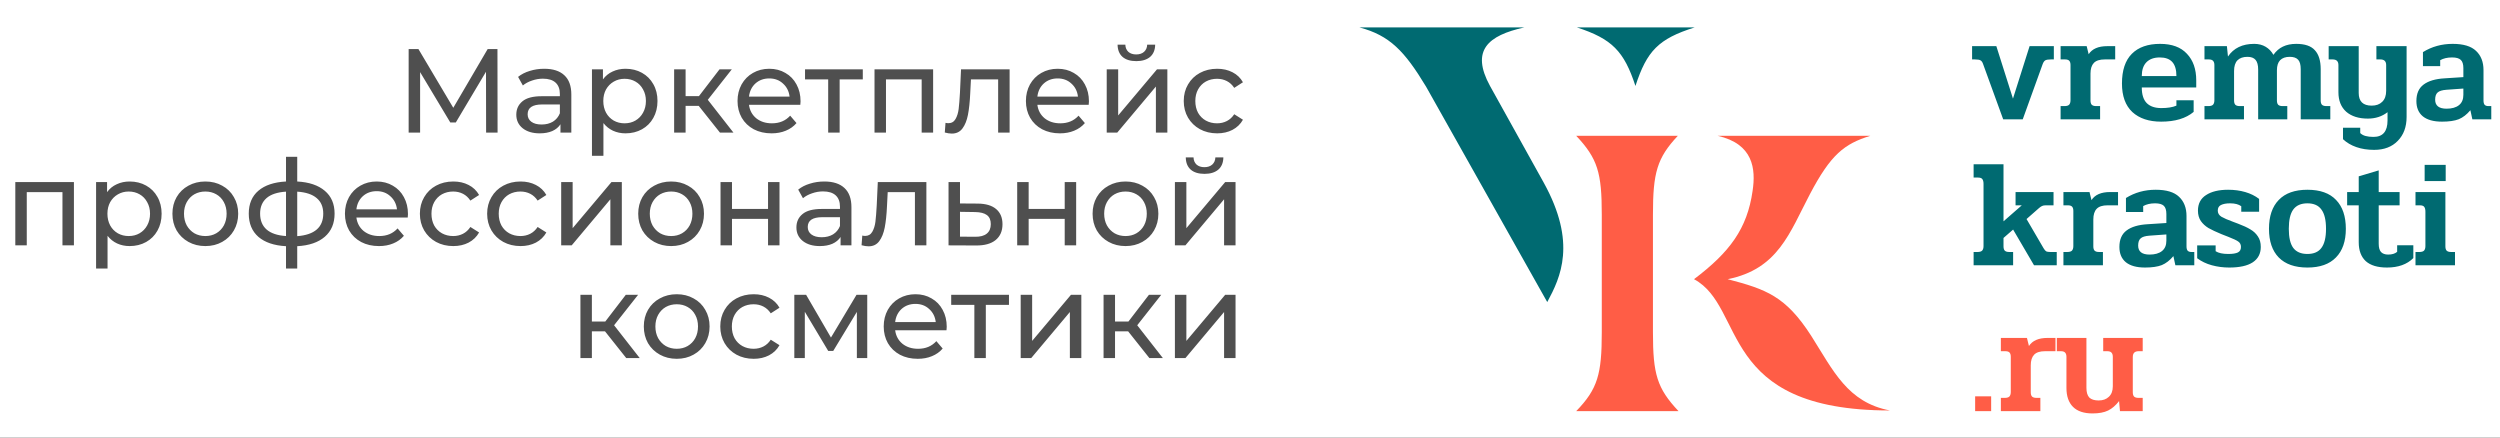 <svg width="377" height="66" viewBox="0 0 377 66" fill="none" xmlns="http://www.w3.org/2000/svg">
<rect x="0" y="0" width="377" height="66" fill="#333333" stroke="none"/>
<g clip-path="url(#clip0_27_8)">
<rect width="377" height="66" fill="white"/>
<path d="M232.817 27.584C237.792 36.619 235.355 41.797 233.325 45.553L215.051 13.066C211.802 7.685 209.569 5.35 205 4.132H229.873C224.391 5.35 221.751 7.584 224.695 12.964L232.817 27.584ZM246.624 12.964C244.898 7.685 243.071 5.858 237.792 4.132H255.558C250.076 5.858 248.35 7.685 246.624 12.964Z" fill="#006A71"/>
<path d="M249.264 32.355V50.122C249.264 56.416 249.873 58.548 253.122 62H237.69C240.939 58.65 241.548 56.416 241.548 50.122V32.355C241.548 26.061 240.939 23.929 237.69 20.477H253.02C249.873 23.827 249.264 26.061 249.264 32.355ZM285 61.898C258.909 61.898 263.376 46.365 255.457 42.101C260.838 38.041 263.477 34.487 264.289 28.802C264.797 25.452 264.391 21.695 259.01 20.477H282.056C278.096 21.695 276.066 23.32 272.919 29.309C269.873 35.096 268.147 40.579 260.533 42.101C266.32 43.624 269.264 44.639 273.122 50.629C276.472 55.908 278.604 60.68 285 61.898Z" fill="#FF5D46"/>
<path d="M299.047 9.651C298.955 9.375 298.825 9.191 298.656 9.099C298.503 9.007 298.219 8.961 297.805 8.961H297.391V6.96H301.048L303.555 14.872L306.062 6.96H309.719V8.961H309.282C308.883 8.961 308.6 9.007 308.431 9.099C308.278 9.191 308.147 9.375 308.04 9.651L305.027 18H302.083L299.047 9.651ZM310.738 15.999H311.336C311.658 15.999 311.888 15.93 312.026 15.792C312.164 15.639 312.233 15.409 312.233 15.102V9.812C312.233 9.521 312.172 9.306 312.049 9.168C311.927 9.03 311.712 8.961 311.405 8.961H310.738V6.96H314.671L314.97 8.179C315.492 7.366 316.427 6.96 317.776 6.96H318.972V8.961H317.408C316.642 8.961 316.09 9.137 315.752 9.49C315.415 9.843 315.246 10.379 315.246 11.1V15.148C315.246 15.439 315.308 15.654 315.43 15.792C315.568 15.93 315.791 15.999 316.097 15.999H316.695V18H310.738V15.999ZM325.903 18.345C324.063 18.345 322.614 17.862 321.556 16.896C320.513 15.915 319.992 14.481 319.992 12.595C319.992 10.602 320.49 9.107 321.487 8.11C322.484 7.113 323.902 6.615 325.742 6.615C327.521 6.615 328.87 7.113 329.79 8.11C330.725 9.091 331.193 10.425 331.193 12.112V13.193H322.982C322.982 14.266 323.235 15.056 323.741 15.562C324.247 16.053 324.975 16.298 325.926 16.298C326.877 16.298 327.636 16.175 328.203 15.93V15.125H330.802V16.873C329.637 17.854 328.004 18.345 325.903 18.345ZM328.203 11.468C328.203 10.517 327.996 9.812 327.582 9.352C327.168 8.892 326.539 8.662 325.696 8.662C324.822 8.662 324.147 8.907 323.672 9.398C323.212 9.873 322.982 10.563 322.982 11.468H328.203ZM332.435 15.999H333.033C333.355 15.999 333.585 15.93 333.723 15.792C333.861 15.639 333.93 15.409 333.93 15.102V9.812C333.93 9.521 333.861 9.306 333.723 9.168C333.601 9.03 333.386 8.961 333.079 8.961H332.435V6.96H335.816L335.977 8.524C336.836 7.251 338.155 6.615 339.933 6.615C340.593 6.615 341.168 6.761 341.658 7.052C342.149 7.343 342.54 7.75 342.831 8.271C343.23 7.704 343.705 7.29 344.257 7.029C344.825 6.753 345.499 6.615 346.281 6.615C347.585 6.615 348.52 6.937 349.087 7.581C349.67 8.21 349.961 9.16 349.961 10.433V15.148C349.961 15.439 350.023 15.654 350.145 15.792C350.283 15.93 350.506 15.999 350.812 15.999H351.41V18H346.948V10.433C346.948 9.758 346.818 9.283 346.557 9.007C346.297 8.716 345.875 8.57 345.292 8.57C344.664 8.57 344.181 8.739 343.843 9.076C343.521 9.413 343.36 9.919 343.36 10.594V15.148C343.36 15.439 343.422 15.654 343.544 15.792C343.682 15.93 343.905 15.999 344.211 15.999H344.924V18H340.531V10.479C340.531 9.82 340.401 9.337 340.14 9.03C339.88 8.723 339.473 8.57 338.921 8.57C338.262 8.57 337.756 8.746 337.403 9.099C337.066 9.452 336.897 9.988 336.897 10.709V15.148C336.897 15.439 336.959 15.654 337.081 15.792C337.219 15.93 337.442 15.999 337.748 15.999H338.392V18H332.435V15.999ZM358.016 22.6C357.035 22.6 356.146 22.462 355.348 22.186C354.551 21.91 353.876 21.511 353.324 20.99V19.265H355.923V20.07C356.153 20.285 356.422 20.43 356.728 20.507C357.05 20.599 357.449 20.645 357.924 20.645C359.335 20.645 360.04 19.817 360.04 18.161V16.919C359.212 17.563 358.223 17.885 357.073 17.885C355.693 17.885 354.605 17.54 353.807 16.85C353.025 16.145 352.634 15.163 352.634 13.906V9.812C352.634 9.245 352.343 8.961 351.76 8.961H351.162V6.96H355.693V14.021C355.693 15.294 356.345 15.93 357.648 15.93C358.323 15.93 358.852 15.738 359.235 15.355C359.634 14.972 359.833 14.42 359.833 13.699V9.812C359.833 9.245 359.542 8.961 358.959 8.961H358.361V6.96H362.915V17.632C362.915 19.135 362.471 20.338 361.581 21.243C360.707 22.148 359.519 22.6 358.016 22.6ZM368.256 18.345C366.983 18.345 366.017 18.077 365.358 17.54C364.714 17.003 364.392 16.237 364.392 15.24C364.392 14.121 364.752 13.293 365.473 12.756C366.209 12.204 367.267 11.89 368.647 11.813L371.476 11.629V10.272C371.476 9.689 371.346 9.275 371.085 9.03C370.824 8.785 370.387 8.662 369.774 8.662C369.069 8.662 368.471 8.8 367.98 9.076V9.973H365.381V7.857C366.715 7.029 368.21 6.615 369.866 6.615C371.476 6.615 372.649 6.968 373.385 7.673C374.136 8.378 374.512 9.344 374.512 10.571V15.148C374.512 15.439 374.566 15.654 374.673 15.792C374.796 15.93 374.987 15.999 375.248 15.999H375.685V18H372.833L372.534 16.62C371.997 17.264 371.415 17.716 370.786 17.977C370.157 18.222 369.314 18.345 368.256 18.345ZM368.946 16.39C369.743 16.39 370.364 16.214 370.809 15.861C371.254 15.508 371.476 14.987 371.476 14.297V13.354L368.923 13.538C368.279 13.584 367.834 13.722 367.589 13.952C367.344 14.167 367.221 14.527 367.221 15.033C367.221 15.938 367.796 16.39 368.946 16.39ZM297.621 37.999H298.219C298.541 37.999 298.771 37.93 298.909 37.792C299.047 37.639 299.116 37.409 299.116 37.102V27.741C299.116 27.404 299.055 27.158 298.932 27.005C298.825 26.852 298.602 26.775 298.265 26.775H297.621V24.774H302.129V33.376L304.889 30.961H303.946V28.96H309.673V30.961H308.523C308.278 30.961 308.094 30.992 307.971 31.053C307.848 31.099 307.695 31.199 307.511 31.352L305.602 33.031L308.178 37.447C308.316 37.677 308.446 37.83 308.569 37.907C308.692 37.968 308.899 37.999 309.19 37.999H310.156V40H306.729L303.578 34.618L302.129 35.883V37.148C302.129 37.439 302.19 37.654 302.313 37.792C302.451 37.93 302.673 37.999 302.98 37.999H303.578V40H297.621V37.999ZM311.165 37.999H311.763C312.085 37.999 312.315 37.93 312.453 37.792C312.591 37.639 312.66 37.409 312.66 37.102V31.812C312.66 31.521 312.599 31.306 312.476 31.168C312.353 31.03 312.139 30.961 311.832 30.961H311.165V28.96H315.098L315.397 30.179C315.918 29.366 316.854 28.96 318.203 28.96H319.399V30.961H317.835C317.068 30.961 316.516 31.137 316.179 31.49C315.842 31.843 315.673 32.379 315.673 33.1V37.148C315.673 37.439 315.734 37.654 315.857 37.792C315.995 37.93 316.217 37.999 316.524 37.999H317.122V40H311.165V37.999ZM323.469 40.345C322.196 40.345 321.23 40.077 320.571 39.54C319.927 39.003 319.605 38.237 319.605 37.24C319.605 36.121 319.965 35.293 320.686 34.756C321.422 34.204 322.48 33.89 323.86 33.813L326.689 33.629V32.272C326.689 31.689 326.559 31.275 326.298 31.03C326.037 30.785 325.6 30.662 324.987 30.662C324.282 30.662 323.684 30.8 323.193 31.076V31.973H320.594V29.857C321.928 29.029 323.423 28.615 325.079 28.615C326.689 28.615 327.862 28.968 328.598 29.673C329.349 30.378 329.725 31.344 329.725 32.571V37.148C329.725 37.439 329.779 37.654 329.886 37.792C330.009 37.93 330.2 37.999 330.461 37.999H330.898V40H328.046L327.747 38.62C327.21 39.264 326.628 39.716 325.999 39.977C325.37 40.222 324.527 40.345 323.469 40.345ZM324.159 38.39C324.956 38.39 325.577 38.214 326.022 37.861C326.467 37.508 326.689 36.987 326.689 36.297V35.354L324.136 35.538C323.492 35.584 323.047 35.722 322.802 35.952C322.557 36.167 322.434 36.527 322.434 37.033C322.434 37.938 323.009 38.39 324.159 38.39ZM336.165 40.345C335.26 40.345 334.386 40.23 333.543 40C332.7 39.77 331.964 39.417 331.335 38.942V37.01H334.118V37.884C334.547 38.16 335.184 38.298 336.027 38.298C336.686 38.298 337.169 38.221 337.476 38.068C337.783 37.915 337.936 37.639 337.936 37.24C337.936 36.887 337.806 36.619 337.545 36.435C337.3 36.251 336.801 36.013 336.05 35.722L334.992 35.308C334.179 34.971 333.528 34.664 333.037 34.388C332.562 34.097 332.178 33.744 331.887 33.33C331.596 32.901 331.45 32.379 331.45 31.766C331.45 30.723 331.856 29.941 332.669 29.42C333.482 28.883 334.593 28.615 336.004 28.615C336.924 28.615 337.783 28.73 338.58 28.96C339.377 29.19 340.075 29.535 340.673 29.995V31.927H337.982V31.099C337.583 30.808 337.024 30.662 336.303 30.662C335.72 30.662 335.26 30.746 334.923 30.915C334.601 31.068 334.44 31.352 334.44 31.766C334.44 32.149 334.624 32.456 334.992 32.686C335.36 32.901 335.943 33.154 336.74 33.445L337.476 33.721C338.258 34.012 338.887 34.304 339.362 34.595C339.837 34.871 340.213 35.224 340.489 35.653C340.78 36.067 340.926 36.596 340.926 37.24C340.926 38.252 340.52 39.026 339.707 39.563C338.91 40.084 337.729 40.345 336.165 40.345ZM347.957 40.345C346.071 40.345 344.63 39.839 343.633 38.827C342.652 37.815 342.161 36.374 342.161 34.503C342.161 32.617 342.652 31.168 343.633 30.156C344.614 29.129 346.056 28.615 347.957 28.615C349.874 28.615 351.315 29.129 352.281 30.156C353.262 31.168 353.753 32.617 353.753 34.503C353.753 36.374 353.255 37.815 352.258 38.827C351.277 39.839 349.843 40.345 347.957 40.345ZM347.957 38.298C348.923 38.298 349.628 37.991 350.073 37.378C350.533 36.765 350.763 35.806 350.763 34.503C350.763 33.184 350.533 32.218 350.073 31.605C349.628 30.976 348.923 30.662 347.957 30.662C346.991 30.662 346.278 30.976 345.818 31.605C345.373 32.218 345.151 33.184 345.151 34.503C345.151 35.806 345.373 36.765 345.818 37.378C346.278 37.991 346.991 38.298 347.957 38.298ZM359.951 40.345C358.54 40.345 357.474 40.023 356.754 39.379C356.048 38.72 355.696 37.769 355.696 36.527V30.961H353.948V28.96H355.696V26.591L358.709 25.694V28.96H361.86V30.961H358.709V36.757C358.709 37.324 358.824 37.738 359.054 37.999C359.299 38.26 359.659 38.39 360.135 38.39C360.717 38.39 361.17 38.252 361.492 37.976V36.987H363.93V38.919C362.979 39.87 361.653 40.345 359.951 40.345ZM365.637 24.866H368.811V27.304H365.637V24.866ZM364.257 37.999H364.855C365.177 37.999 365.407 37.93 365.545 37.792C365.683 37.639 365.752 37.409 365.752 37.102V31.927C365.752 31.59 365.691 31.344 365.568 31.191C365.461 31.038 365.239 30.961 364.901 30.961H364.257V28.96H368.765V37.148C368.765 37.439 368.827 37.654 368.949 37.792C369.087 37.93 369.31 37.999 369.616 37.999H370.214V40H364.257V37.999Z" fill="#006A71"/>
<path d="M297.851 59.769H300.266V62H297.851V59.769ZM301.731 59.999H302.329C302.651 59.999 302.881 59.93 303.019 59.792C303.157 59.639 303.226 59.409 303.226 59.102V53.812C303.226 53.521 303.165 53.306 303.042 53.168C302.92 53.03 302.705 52.961 302.398 52.961H301.731V50.96H305.664L305.963 52.179C306.485 51.366 307.42 50.96 308.769 50.96H309.965V52.961H308.401C307.635 52.961 307.083 53.137 306.745 53.49C306.408 53.843 306.239 54.379 306.239 55.1V59.148C306.239 59.439 306.301 59.654 306.423 59.792C306.561 59.93 306.784 59.999 307.09 59.999H307.688V62H301.731V59.999ZM315.553 62.345C314.25 62.345 313.269 62.015 312.609 61.356C311.95 60.697 311.62 59.746 311.62 58.504V53.812C311.62 53.521 311.551 53.306 311.413 53.168C311.291 53.03 311.076 52.961 310.769 52.961H310.171V50.96H314.633V58.481C314.633 59.156 314.779 59.646 315.07 59.953C315.377 60.244 315.845 60.39 316.473 60.39C317.117 60.39 317.631 60.206 318.014 59.838C318.413 59.47 318.612 58.941 318.612 58.251V53.812C318.612 53.521 318.543 53.306 318.405 53.168C318.283 53.03 318.068 52.961 317.761 52.961H317.163V50.96H323.12V52.961H322.522C322.2 52.961 321.97 53.038 321.832 53.191C321.694 53.329 321.625 53.551 321.625 53.858V59.148C321.625 59.439 321.687 59.654 321.809 59.792C321.947 59.93 322.17 59.999 322.476 59.999H323.12V62H319.693L319.555 60.482C319.049 61.141 318.497 61.617 317.899 61.908C317.301 62.199 316.519 62.345 315.553 62.345Z" fill="#FF5D46"/>
<path d="M73.306 20L73.288 10.82L68.734 18.47H67.906L63.352 10.874V20H61.624V7.4H63.1L68.356 16.256L73.54 7.4H75.016L75.034 20H73.306ZM82.07 10.37C83.39 10.37 84.398 10.694 85.094 11.342C85.802 11.99 86.156 12.956 86.156 14.24V20H84.518V18.74C84.23 19.184 83.816 19.526 83.276 19.766C82.748 19.994 82.118 20.108 81.386 20.108C80.318 20.108 79.46 19.85 78.812 19.334C78.176 18.818 77.858 18.14 77.858 17.3C77.858 16.46 78.164 15.788 78.776 15.284C79.388 14.768 80.36 14.51 81.692 14.51H84.428V14.168C84.428 13.424 84.212 12.854 83.78 12.458C83.348 12.062 82.712 11.864 81.872 11.864C81.308 11.864 80.756 11.96 80.216 12.152C79.676 12.332 79.22 12.578 78.848 12.89L78.128 11.594C78.62 11.198 79.208 10.898 79.892 10.694C80.576 10.478 81.302 10.37 82.07 10.37ZM81.674 18.776C82.334 18.776 82.904 18.632 83.384 18.344C83.864 18.044 84.212 17.624 84.428 17.084V15.752H81.764C80.3 15.752 79.568 16.244 79.568 17.228C79.568 17.708 79.754 18.086 80.126 18.362C80.498 18.638 81.014 18.776 81.674 18.776ZM94.326 10.37C95.25 10.37 96.078 10.574 96.81 10.982C97.542 11.39 98.112 11.96 98.52 12.692C98.94 13.424 99.15 14.27 99.15 15.23C99.15 16.19 98.94 17.042 98.52 17.786C98.112 18.518 97.542 19.088 96.81 19.496C96.078 19.904 95.25 20.108 94.326 20.108C93.642 20.108 93.012 19.976 92.436 19.712C91.872 19.448 91.392 19.064 90.996 18.56V23.492H89.268V10.46H90.924V11.972C91.308 11.444 91.794 11.048 92.382 10.784C92.97 10.508 93.618 10.37 94.326 10.37ZM94.182 18.596C94.794 18.596 95.34 18.458 95.82 18.182C96.312 17.894 96.696 17.498 96.972 16.994C97.26 16.478 97.404 15.89 97.404 15.23C97.404 14.57 97.26 13.988 96.972 13.484C96.696 12.968 96.312 12.572 95.82 12.296C95.34 12.02 94.794 11.882 94.182 11.882C93.582 11.882 93.036 12.026 92.544 12.314C92.064 12.59 91.68 12.98 91.392 13.484C91.116 13.988 90.978 14.57 90.978 15.23C90.978 15.89 91.116 16.478 91.392 16.994C91.668 17.498 92.052 17.894 92.544 18.182C93.036 18.458 93.582 18.596 94.182 18.596ZM105.368 15.968H103.388V20H101.66V10.46H103.388V14.492H105.404L108.5 10.46H110.354L106.736 15.05L110.606 20H108.572L105.368 15.968ZM120.724 15.284C120.724 15.416 120.712 15.59 120.688 15.806H112.948C113.056 16.646 113.422 17.324 114.046 17.84C114.682 18.344 115.468 18.596 116.404 18.596C117.544 18.596 118.462 18.212 119.158 17.444L120.112 18.56C119.68 19.064 119.14 19.448 118.492 19.712C117.856 19.976 117.142 20.108 116.35 20.108C115.342 20.108 114.448 19.904 113.668 19.496C112.888 19.076 112.282 18.494 111.85 17.75C111.43 17.006 111.22 16.166 111.22 15.23C111.22 14.306 111.424 13.472 111.832 12.728C112.252 11.984 112.822 11.408 113.542 11C114.274 10.58 115.096 10.37 116.008 10.37C116.92 10.37 117.73 10.58 118.438 11C119.158 11.408 119.716 11.984 120.112 12.728C120.52 13.472 120.724 14.324 120.724 15.284ZM116.008 11.828C115.18 11.828 114.484 12.08 113.92 12.584C113.368 13.088 113.044 13.748 112.948 14.564H119.068C118.972 13.76 118.642 13.106 118.078 12.602C117.526 12.086 116.836 11.828 116.008 11.828ZM130.11 11.972H126.618V20H124.89V11.972H121.398V10.46H130.11V11.972ZM140.715 10.46V20H138.987V11.972H133.605V20H131.877V10.46H140.715ZM152.249 10.46V20H150.521V11.972H146.417L146.309 14.096C146.249 15.38 146.135 16.454 145.967 17.318C145.799 18.17 145.523 18.854 145.139 19.37C144.755 19.886 144.221 20.144 143.537 20.144C143.225 20.144 142.871 20.09 142.475 19.982L142.583 18.524C142.739 18.56 142.883 18.578 143.015 18.578C143.495 18.578 143.855 18.368 144.095 17.948C144.335 17.528 144.491 17.03 144.563 16.454C144.635 15.878 144.701 15.056 144.761 13.988L144.923 10.46H152.249ZM164.212 15.284C164.212 15.416 164.2 15.59 164.176 15.806H156.436C156.544 16.646 156.91 17.324 157.534 17.84C158.17 18.344 158.956 18.596 159.892 18.596C161.032 18.596 161.95 18.212 162.646 17.444L163.6 18.56C163.168 19.064 162.628 19.448 161.98 19.712C161.344 19.976 160.63 20.108 159.838 20.108C158.83 20.108 157.936 19.904 157.156 19.496C156.376 19.076 155.77 18.494 155.338 17.75C154.918 17.006 154.708 16.166 154.708 15.23C154.708 14.306 154.912 13.472 155.32 12.728C155.74 11.984 156.31 11.408 157.03 11C157.762 10.58 158.584 10.37 159.496 10.37C160.408 10.37 161.218 10.58 161.926 11C162.646 11.408 163.204 11.984 163.6 12.728C164.008 13.472 164.212 14.324 164.212 15.284ZM159.496 11.828C158.668 11.828 157.972 12.08 157.408 12.584C156.856 13.088 156.532 13.748 156.436 14.564H162.556C162.46 13.76 162.13 13.106 161.566 12.602C161.014 12.086 160.324 11.828 159.496 11.828ZM166.893 10.46H168.621V17.408L174.471 10.46H176.037V20H174.309V13.052L168.477 20H166.893V10.46ZM171.357 9.218C170.469 9.218 169.779 9.008 169.287 8.588C168.795 8.156 168.543 7.538 168.531 6.734H169.701C169.713 7.178 169.863 7.538 170.151 7.814C170.451 8.078 170.847 8.21 171.339 8.21C171.831 8.21 172.227 8.078 172.527 7.814C172.827 7.538 172.983 7.178 172.995 6.734H174.201C174.189 7.538 173.931 8.156 173.427 8.588C172.923 9.008 172.233 9.218 171.357 9.218ZM183.549 20.108C182.577 20.108 181.707 19.898 180.939 19.478C180.183 19.058 179.589 18.482 179.157 17.75C178.725 17.006 178.509 16.166 178.509 15.23C178.509 14.294 178.725 13.46 179.157 12.728C179.589 11.984 180.183 11.408 180.939 11C181.707 10.58 182.577 10.37 183.549 10.37C184.413 10.37 185.181 10.544 185.853 10.892C186.537 11.24 187.065 11.744 187.437 12.404L186.123 13.25C185.823 12.794 185.451 12.452 185.007 12.224C184.563 11.996 184.071 11.882 183.531 11.882C182.907 11.882 182.343 12.02 181.839 12.296C181.347 12.572 180.957 12.968 180.669 13.484C180.393 13.988 180.255 14.57 180.255 15.23C180.255 15.902 180.393 16.496 180.669 17.012C180.957 17.516 181.347 17.906 181.839 18.182C182.343 18.458 182.907 18.596 183.531 18.596C184.071 18.596 184.563 18.482 185.007 18.254C185.451 18.026 185.823 17.684 186.123 17.228L187.437 18.056C187.065 18.716 186.537 19.226 185.853 19.586C185.181 19.934 184.413 20.108 183.549 20.108ZM11.147 27.46V37H9.419V28.972H4.037V37H2.309V27.46H11.147ZM19.548 27.37C20.472 27.37 21.3 27.574 22.032 27.982C22.764 28.39 23.334 28.96 23.742 29.692C24.162 30.424 24.372 31.27 24.372 32.23C24.372 33.19 24.162 34.042 23.742 34.786C23.334 35.518 22.764 36.088 22.032 36.496C21.3 36.904 20.472 37.108 19.548 37.108C18.864 37.108 18.234 36.976 17.658 36.712C17.094 36.448 16.614 36.064 16.218 35.56V40.492H14.49V27.46H16.146V28.972C16.53 28.444 17.016 28.048 17.604 27.784C18.192 27.508 18.84 27.37 19.548 27.37ZM19.404 35.596C20.016 35.596 20.562 35.458 21.042 35.182C21.534 34.894 21.918 34.498 22.194 33.994C22.482 33.478 22.626 32.89 22.626 32.23C22.626 31.57 22.482 30.988 22.194 30.484C21.918 29.968 21.534 29.572 21.042 29.296C20.562 29.02 20.016 28.882 19.404 28.882C18.804 28.882 18.258 29.026 17.766 29.314C17.286 29.59 16.902 29.98 16.614 30.484C16.338 30.988 16.2 31.57 16.2 32.23C16.2 32.89 16.338 33.478 16.614 33.994C16.89 34.498 17.274 34.894 17.766 35.182C18.258 35.458 18.804 35.596 19.404 35.596ZM30.969 37.108C30.021 37.108 29.169 36.898 28.413 36.478C27.657 36.058 27.063 35.482 26.631 34.75C26.211 34.006 26.001 33.166 26.001 32.23C26.001 31.294 26.211 30.46 26.631 29.728C27.063 28.984 27.657 28.408 28.413 28C29.169 27.58 30.021 27.37 30.969 27.37C31.917 27.37 32.763 27.58 33.507 28C34.263 28.408 34.851 28.984 35.271 29.728C35.703 30.46 35.919 31.294 35.919 32.23C35.919 33.166 35.703 34.006 35.271 34.75C34.851 35.482 34.263 36.058 33.507 36.478C32.763 36.898 31.917 37.108 30.969 37.108ZM30.969 35.596C31.581 35.596 32.127 35.458 32.607 35.182C33.099 34.894 33.483 34.498 33.759 33.994C34.035 33.478 34.173 32.89 34.173 32.23C34.173 31.57 34.035 30.988 33.759 30.484C33.483 29.968 33.099 29.572 32.607 29.296C32.127 29.02 31.581 28.882 30.969 28.882C30.357 28.882 29.805 29.02 29.313 29.296C28.833 29.572 28.449 29.968 28.161 30.484C27.885 30.988 27.747 31.57 27.747 32.23C27.747 32.89 27.885 33.478 28.161 33.994C28.449 34.498 28.833 34.894 29.313 35.182C29.805 35.458 30.357 35.596 30.969 35.596ZM50.456 32.212C50.456 33.688 49.964 34.852 48.98 35.704C47.996 36.556 46.61 37.03 44.822 37.126V40.492H43.13V37.126C41.342 37.03 39.956 36.562 38.972 35.722C38 34.87 37.514 33.7 37.514 32.212C37.514 30.736 38 29.584 38.972 28.756C39.944 27.928 41.33 27.466 43.13 27.37V23.644H44.822V27.37C46.61 27.466 47.996 27.934 48.98 28.774C49.964 29.602 50.456 30.748 50.456 32.212ZM39.224 32.212C39.224 33.232 39.548 34.03 40.196 34.606C40.856 35.182 41.834 35.512 43.13 35.596V28.9C41.822 28.984 40.844 29.308 40.196 29.872C39.548 30.436 39.224 31.216 39.224 32.212ZM44.822 35.614C47.438 35.41 48.746 34.276 48.746 32.212C48.746 31.204 48.416 30.424 47.756 29.872C47.096 29.308 46.118 28.984 44.822 28.9V35.614ZM61.521 32.284C61.521 32.416 61.509 32.59 61.485 32.806H53.745C53.853 33.646 54.219 34.324 54.843 34.84C55.479 35.344 56.265 35.596 57.201 35.596C58.341 35.596 59.259 35.212 59.955 34.444L60.909 35.56C60.477 36.064 59.937 36.448 59.289 36.712C58.653 36.976 57.939 37.108 57.147 37.108C56.139 37.108 55.245 36.904 54.465 36.496C53.685 36.076 53.079 35.494 52.647 34.75C52.227 34.006 52.017 33.166 52.017 32.23C52.017 31.306 52.221 30.472 52.629 29.728C53.049 28.984 53.619 28.408 54.339 28C55.071 27.58 55.893 27.37 56.805 27.37C57.717 27.37 58.527 27.58 59.235 28C59.955 28.408 60.513 28.984 60.909 29.728C61.317 30.472 61.521 31.324 61.521 32.284ZM56.805 28.828C55.977 28.828 55.281 29.08 54.717 29.584C54.165 30.088 53.841 30.748 53.745 31.564H59.865C59.769 30.76 59.439 30.106 58.875 29.602C58.323 29.086 57.633 28.828 56.805 28.828ZM68.359 37.108C67.387 37.108 66.517 36.898 65.749 36.478C64.993 36.058 64.399 35.482 63.967 34.75C63.535 34.006 63.319 33.166 63.319 32.23C63.319 31.294 63.535 30.46 63.967 29.728C64.399 28.984 64.993 28.408 65.749 28C66.517 27.58 67.387 27.37 68.359 27.37C69.223 27.37 69.991 27.544 70.663 27.892C71.347 28.24 71.875 28.744 72.247 29.404L70.933 30.25C70.633 29.794 70.261 29.452 69.817 29.224C69.373 28.996 68.881 28.882 68.341 28.882C67.717 28.882 67.153 29.02 66.649 29.296C66.157 29.572 65.767 29.968 65.479 30.484C65.203 30.988 65.065 31.57 65.065 32.23C65.065 32.902 65.203 33.496 65.479 34.012C65.767 34.516 66.157 34.906 66.649 35.182C67.153 35.458 67.717 35.596 68.341 35.596C68.881 35.596 69.373 35.482 69.817 35.254C70.261 35.026 70.633 34.684 70.933 34.228L72.247 35.056C71.875 35.716 71.347 36.226 70.663 36.586C69.991 36.934 69.223 37.108 68.359 37.108ZM78.502 37.108C77.53 37.108 76.66 36.898 75.892 36.478C75.136 36.058 74.542 35.482 74.11 34.75C73.678 34.006 73.462 33.166 73.462 32.23C73.462 31.294 73.678 30.46 74.11 29.728C74.542 28.984 75.136 28.408 75.892 28C76.66 27.58 77.53 27.37 78.502 27.37C79.366 27.37 80.134 27.544 80.806 27.892C81.49 28.24 82.018 28.744 82.39 29.404L81.076 30.25C80.776 29.794 80.404 29.452 79.96 29.224C79.516 28.996 79.024 28.882 78.484 28.882C77.86 28.882 77.296 29.02 76.792 29.296C76.3 29.572 75.91 29.968 75.622 30.484C75.346 30.988 75.208 31.57 75.208 32.23C75.208 32.902 75.346 33.496 75.622 34.012C75.91 34.516 76.3 34.906 76.792 35.182C77.296 35.458 77.86 35.596 78.484 35.596C79.024 35.596 79.516 35.482 79.96 35.254C80.404 35.026 80.776 34.684 81.076 34.228L82.39 35.056C82.018 35.716 81.49 36.226 80.806 36.586C80.134 36.934 79.366 37.108 78.502 37.108ZM84.627 27.46H86.355V34.408L92.205 27.46H93.771V37H92.043V30.052L86.211 37H84.627V27.46ZM101.211 37.108C100.263 37.108 99.411 36.898 98.655 36.478C97.899 36.058 97.305 35.482 96.873 34.75C96.453 34.006 96.243 33.166 96.243 32.23C96.243 31.294 96.453 30.46 96.873 29.728C97.305 28.984 97.899 28.408 98.655 28C99.411 27.58 100.263 27.37 101.211 27.37C102.159 27.37 103.005 27.58 103.749 28C104.505 28.408 105.093 28.984 105.513 29.728C105.945 30.46 106.161 31.294 106.161 32.23C106.161 33.166 105.945 34.006 105.513 34.75C105.093 35.482 104.505 36.058 103.749 36.478C103.005 36.898 102.159 37.108 101.211 37.108ZM101.211 35.596C101.823 35.596 102.369 35.458 102.849 35.182C103.341 34.894 103.725 34.498 104.001 33.994C104.277 33.478 104.415 32.89 104.415 32.23C104.415 31.57 104.277 30.988 104.001 30.484C103.725 29.968 103.341 29.572 102.849 29.296C102.369 29.02 101.823 28.882 101.211 28.882C100.599 28.882 100.047 29.02 99.555 29.296C99.075 29.572 98.691 29.968 98.403 30.484C98.127 30.988 97.989 31.57 97.989 32.23C97.989 32.89 98.127 33.478 98.403 33.994C98.691 34.498 99.075 34.894 99.555 35.182C100.047 35.458 100.599 35.596 101.211 35.596ZM108.656 27.46H110.384V31.51H115.82V27.46H117.548V37H115.82V33.004H110.384V37H108.656V27.46ZM124.31 27.37C125.63 27.37 126.638 27.694 127.334 28.342C128.042 28.99 128.396 29.956 128.396 31.24V37H126.758V35.74C126.47 36.184 126.056 36.526 125.516 36.766C124.988 36.994 124.358 37.108 123.626 37.108C122.558 37.108 121.7 36.85 121.052 36.334C120.416 35.818 120.098 35.14 120.098 34.3C120.098 33.46 120.404 32.788 121.016 32.284C121.628 31.768 122.6 31.51 123.932 31.51H126.668V31.168C126.668 30.424 126.452 29.854 126.02 29.458C125.588 29.062 124.952 28.864 124.112 28.864C123.548 28.864 122.996 28.96 122.456 29.152C121.916 29.332 121.46 29.578 121.088 29.89L120.368 28.594C120.86 28.198 121.448 27.898 122.132 27.694C122.816 27.478 123.542 27.37 124.31 27.37ZM123.914 35.776C124.574 35.776 125.144 35.632 125.624 35.344C126.104 35.044 126.452 34.624 126.668 34.084V32.752H124.004C122.54 32.752 121.808 33.244 121.808 34.228C121.808 34.708 121.994 35.086 122.366 35.362C122.738 35.638 123.254 35.776 123.914 35.776ZM139.698 27.46V37H137.97V28.972H133.866L133.758 31.096C133.698 32.38 133.584 33.454 133.416 34.318C133.248 35.17 132.972 35.854 132.588 36.37C132.204 36.886 131.67 37.144 130.986 37.144C130.674 37.144 130.32 37.09 129.924 36.982L130.032 35.524C130.188 35.56 130.332 35.578 130.464 35.578C130.944 35.578 131.304 35.368 131.544 34.948C131.784 34.528 131.94 34.03 132.012 33.454C132.084 32.878 132.15 32.056 132.21 30.988L132.372 27.46H139.698ZM147.449 30.7C148.661 30.712 149.585 30.988 150.221 31.528C150.857 32.068 151.175 32.83 151.175 33.814C151.175 34.846 150.827 35.644 150.131 36.208C149.447 36.76 148.463 37.03 147.179 37.018L143.039 37V27.46H144.767V30.682L147.449 30.7ZM147.035 35.704C147.815 35.716 148.403 35.56 148.799 35.236C149.207 34.912 149.411 34.432 149.411 33.796C149.411 33.172 149.213 32.716 148.817 32.428C148.433 32.14 147.839 31.99 147.035 31.978L144.767 31.942V35.686L147.035 35.704ZM153.393 27.46H155.121V31.51H160.557V27.46H162.285V37H160.557V33.004H155.121V37H153.393V27.46ZM169.731 37.108C168.783 37.108 167.931 36.898 167.175 36.478C166.419 36.058 165.825 35.482 165.393 34.75C164.973 34.006 164.763 33.166 164.763 32.23C164.763 31.294 164.973 30.46 165.393 29.728C165.825 28.984 166.419 28.408 167.175 28C167.931 27.58 168.783 27.37 169.731 27.37C170.679 27.37 171.525 27.58 172.269 28C173.025 28.408 173.613 28.984 174.033 29.728C174.465 30.46 174.681 31.294 174.681 32.23C174.681 33.166 174.465 34.006 174.033 34.75C173.613 35.482 173.025 36.058 172.269 36.478C171.525 36.898 170.679 37.108 169.731 37.108ZM169.731 35.596C170.343 35.596 170.889 35.458 171.369 35.182C171.861 34.894 172.245 34.498 172.521 33.994C172.797 33.478 172.935 32.89 172.935 32.23C172.935 31.57 172.797 30.988 172.521 30.484C172.245 29.968 171.861 29.572 171.369 29.296C170.889 29.02 170.343 28.882 169.731 28.882C169.119 28.882 168.567 29.02 168.075 29.296C167.595 29.572 167.211 29.968 166.923 30.484C166.647 30.988 166.509 31.57 166.509 32.23C166.509 32.89 166.647 33.478 166.923 33.994C167.211 34.498 167.595 34.894 168.075 35.182C168.567 35.458 169.119 35.596 169.731 35.596ZM177.176 27.46H178.904V34.408L184.754 27.46H186.32V37H184.592V30.052L178.76 37H177.176V27.46ZM181.64 26.218C180.752 26.218 180.062 26.008 179.57 25.588C179.078 25.156 178.826 24.538 178.814 23.734H179.984C179.996 24.178 180.146 24.538 180.434 24.814C180.734 25.078 181.13 25.21 181.622 25.21C182.114 25.21 182.51 25.078 182.81 24.814C183.11 24.538 183.266 24.178 183.278 23.734H184.484C184.472 24.538 184.214 25.156 183.71 25.588C183.206 26.008 182.516 26.218 181.64 26.218ZM91.236 49.968H89.255V54H87.528V44.46H89.255V48.492H91.272L94.368 44.46H96.222L92.603 49.05L96.474 54H94.439L91.236 49.968ZM102.055 54.108C101.107 54.108 100.255 53.898 99.499 53.478C98.743 53.058 98.149 52.482 97.717 51.75C97.297 51.006 97.087 50.166 97.087 49.23C97.087 48.294 97.297 47.46 97.717 46.728C98.149 45.984 98.743 45.408 99.499 45C100.255 44.58 101.107 44.37 102.055 44.37C103.003 44.37 103.849 44.58 104.593 45C105.349 45.408 105.937 45.984 106.357 46.728C106.789 47.46 107.005 48.294 107.005 49.23C107.005 50.166 106.789 51.006 106.357 51.75C105.937 52.482 105.349 53.058 104.593 53.478C103.849 53.898 103.003 54.108 102.055 54.108ZM102.055 52.596C102.667 52.596 103.213 52.458 103.693 52.182C104.185 51.894 104.569 51.498 104.845 50.994C105.121 50.478 105.259 49.89 105.259 49.23C105.259 48.57 105.121 47.988 104.845 47.484C104.569 46.968 104.185 46.572 103.693 46.296C103.213 46.02 102.667 45.882 102.055 45.882C101.443 45.882 100.891 46.02 100.399 46.296C99.919 46.572 99.535 46.968 99.247 47.484C98.971 47.988 98.833 48.57 98.833 49.23C98.833 49.89 98.971 50.478 99.247 50.994C99.535 51.498 99.919 51.894 100.399 52.182C100.891 52.458 101.443 52.596 102.055 52.596ZM113.658 54.108C112.686 54.108 111.816 53.898 111.048 53.478C110.292 53.058 109.698 52.482 109.266 51.75C108.834 51.006 108.618 50.166 108.618 49.23C108.618 48.294 108.834 47.46 109.266 46.728C109.698 45.984 110.292 45.408 111.048 45C111.816 44.58 112.686 44.37 113.658 44.37C114.522 44.37 115.29 44.544 115.962 44.892C116.646 45.24 117.174 45.744 117.546 46.404L116.232 47.25C115.932 46.794 115.56 46.452 115.116 46.224C114.672 45.996 114.18 45.882 113.64 45.882C113.016 45.882 112.452 46.02 111.948 46.296C111.456 46.572 111.066 46.968 110.778 47.484C110.502 47.988 110.364 48.57 110.364 49.23C110.364 49.902 110.502 50.496 110.778 51.012C111.066 51.516 111.456 51.906 111.948 52.182C112.452 52.458 113.016 52.596 113.64 52.596C114.18 52.596 114.672 52.482 115.116 52.254C115.56 52.026 115.932 51.684 116.232 51.228L117.546 52.056C117.174 52.716 116.646 53.226 115.962 53.586C115.29 53.934 114.522 54.108 113.658 54.108ZM130.781 44.46V54H129.215V47.034L125.651 52.92H124.895L121.367 47.016V54H119.783V44.46H121.565L125.309 50.904L129.161 44.46H130.781ZM142.767 49.284C142.767 49.416 142.755 49.59 142.731 49.806H134.991C135.099 50.646 135.465 51.324 136.089 51.84C136.725 52.344 137.511 52.596 138.447 52.596C139.587 52.596 140.505 52.212 141.201 51.444L142.155 52.56C141.723 53.064 141.183 53.448 140.535 53.712C139.899 53.976 139.185 54.108 138.393 54.108C137.385 54.108 136.491 53.904 135.711 53.496C134.931 53.076 134.325 52.494 133.893 51.75C133.473 51.006 133.263 50.166 133.263 49.23C133.263 48.306 133.467 47.472 133.875 46.728C134.295 45.984 134.865 45.408 135.585 45C136.317 44.58 137.139 44.37 138.051 44.37C138.963 44.37 139.773 44.58 140.481 45C141.201 45.408 141.759 45.984 142.155 46.728C142.563 47.472 142.767 48.324 142.767 49.284ZM138.051 45.828C137.223 45.828 136.527 46.08 135.963 46.584C135.411 47.088 135.087 47.748 134.991 48.564H141.111C141.015 47.76 140.685 47.106 140.121 46.602C139.569 46.086 138.879 45.828 138.051 45.828ZM152.153 45.972H148.661V54H146.933V45.972H143.441V44.46H152.153V45.972ZM153.92 44.46H155.648V51.408L161.498 44.46H163.064V54H161.336V47.052L155.504 54H153.92V44.46ZM170.126 49.968H168.146V54H166.418V44.46H168.146V48.492H170.162L173.258 44.46H175.112L171.494 49.05L175.364 54H173.33L170.126 49.968ZM177.176 44.46H178.904V51.408L184.754 44.46H186.32V54H184.592V47.052L178.76 54H177.176V44.46Z" fill="#4F4F4F"/>
</g>
<defs>
<clipPath id="clip0_27_8">
<rect width="377" height="66" fill="white"/>
</clipPath>
</defs>
</svg>
